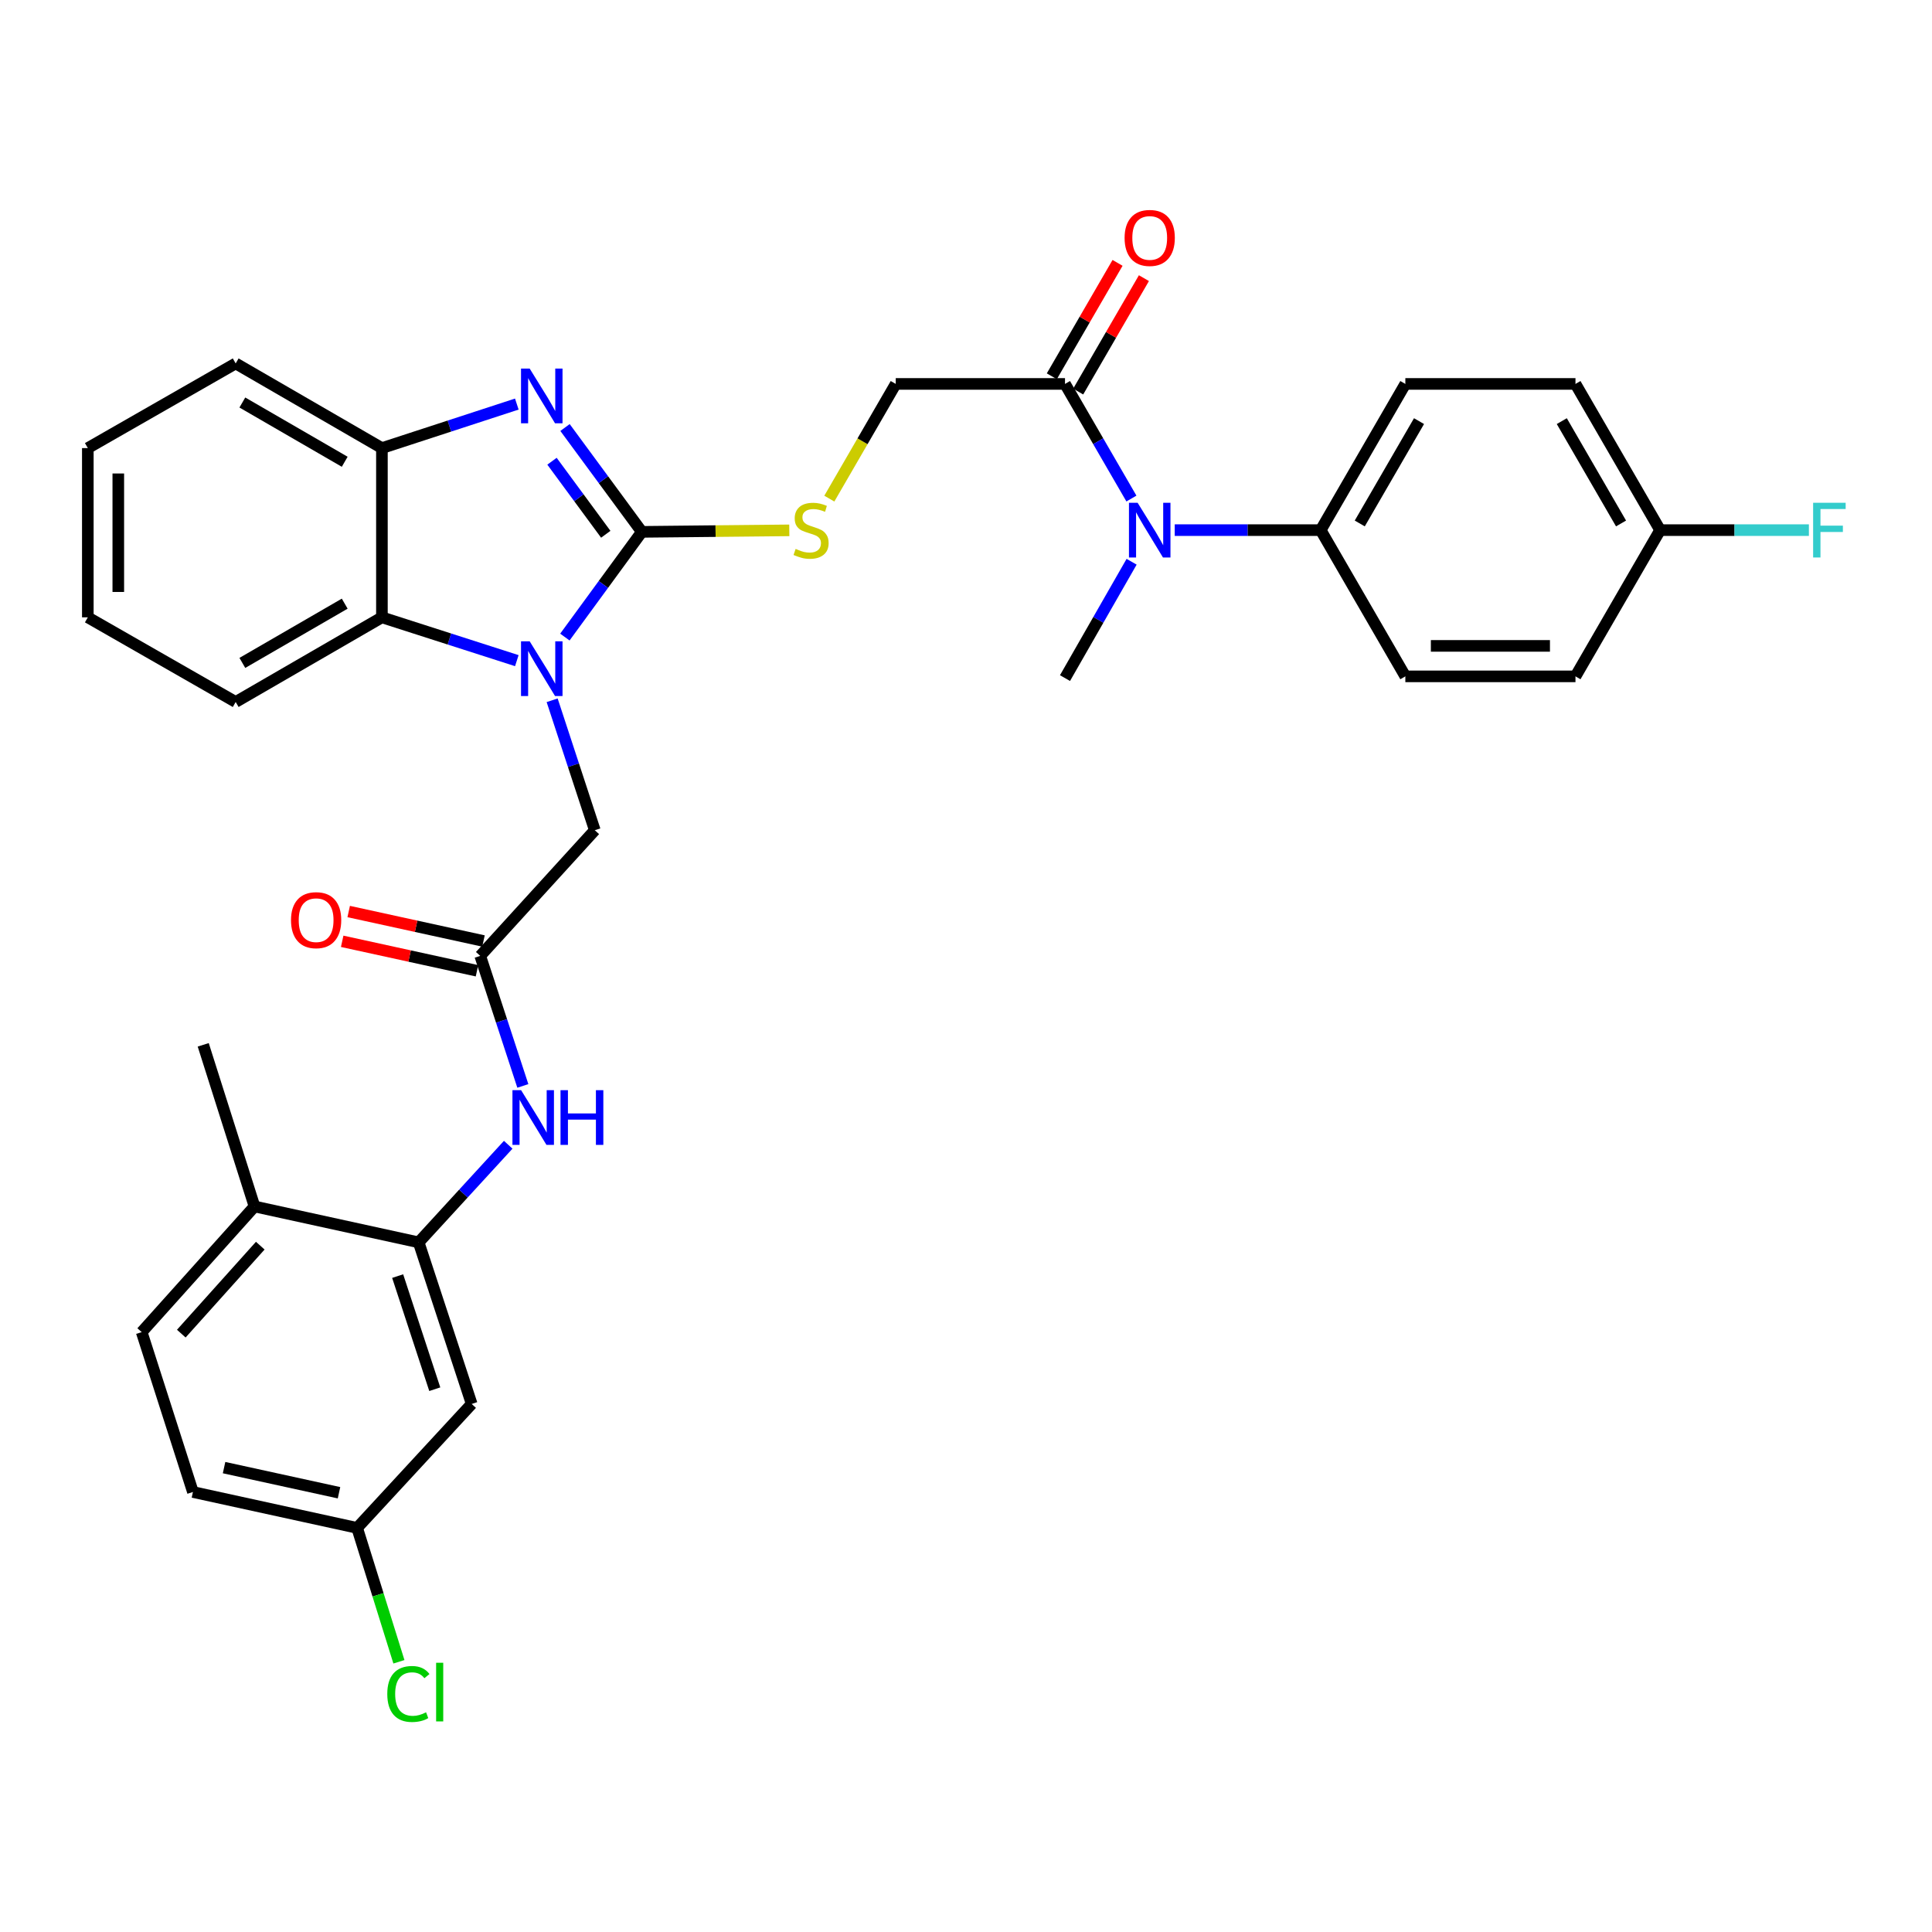 <?xml version='1.0' encoding='iso-8859-1'?>
<svg version='1.1' baseProfile='full'
              xmlns='http://www.w3.org/2000/svg'
                      xmlns:rdkit='http://www.rdkit.org/xml'
                      xmlns:xlink='http://www.w3.org/1999/xlink'
                  xml:space='preserve'
width='1000px' height='1000px' viewBox='0 0 1000 1000'>
<!-- END OF HEADER -->
<rect style='opacity:1.0;fill:#FFFFFF;stroke:none' width='1000' height='1000' x='0' y='0'> </rect>
<path class='bond-0' d='M 332.212,275.287 L 312.296,302.516' style='fill:none;fill-rule:evenodd;stroke:#000000;stroke-width:6px;stroke-linecap:butt;stroke-linejoin:miter;stroke-opacity:1' />
<path class='bond-0' d='M 312.296,302.516 L 292.38,329.745' style='fill:none;fill-rule:evenodd;stroke:#0000FF;stroke-width:6px;stroke-linecap:butt;stroke-linejoin:miter;stroke-opacity:1' />
<path class='bond-1' d='M 332.212,275.287 L 312.332,248.281' style='fill:none;fill-rule:evenodd;stroke:#000000;stroke-width:6px;stroke-linecap:butt;stroke-linejoin:miter;stroke-opacity:1' />
<path class='bond-1' d='M 312.332,248.281 L 292.451,221.276' style='fill:none;fill-rule:evenodd;stroke:#0000FF;stroke-width:6px;stroke-linecap:butt;stroke-linejoin:miter;stroke-opacity:1' />
<path class='bond-1' d='M 313.545,276.537 L 299.628,257.633' style='fill:none;fill-rule:evenodd;stroke:#000000;stroke-width:6px;stroke-linecap:butt;stroke-linejoin:miter;stroke-opacity:1' />
<path class='bond-1' d='M 299.628,257.633 L 285.712,238.729' style='fill:none;fill-rule:evenodd;stroke:#0000FF;stroke-width:6px;stroke-linecap:butt;stroke-linejoin:miter;stroke-opacity:1' />
<path class='bond-7' d='M 332.212,275.287 L 370.378,274.897' style='fill:none;fill-rule:evenodd;stroke:#000000;stroke-width:6px;stroke-linecap:butt;stroke-linejoin:miter;stroke-opacity:1' />
<path class='bond-7' d='M 370.378,274.897 L 408.544,274.508' style='fill:none;fill-rule:evenodd;stroke:#CCCC00;stroke-width:6px;stroke-linecap:butt;stroke-linejoin:miter;stroke-opacity:1' />
<path class='bond-2' d='M 267.506,341.952 L 232.593,330.744' style='fill:none;fill-rule:evenodd;stroke:#0000FF;stroke-width:6px;stroke-linecap:butt;stroke-linejoin:miter;stroke-opacity:1' />
<path class='bond-2' d='M 232.593,330.744 L 197.68,319.535' style='fill:none;fill-rule:evenodd;stroke:#000000;stroke-width:6px;stroke-linecap:butt;stroke-linejoin:miter;stroke-opacity:1' />
<path class='bond-10' d='M 285.789,362.458 L 296.828,396.09' style='fill:none;fill-rule:evenodd;stroke:#0000FF;stroke-width:6px;stroke-linecap:butt;stroke-linejoin:miter;stroke-opacity:1' />
<path class='bond-10' d='M 296.828,396.09 L 307.867,429.721' style='fill:none;fill-rule:evenodd;stroke:#000000;stroke-width:6px;stroke-linecap:butt;stroke-linejoin:miter;stroke-opacity:1' />
<path class='bond-3' d='M 267.503,209.147 L 232.592,220.54' style='fill:none;fill-rule:evenodd;stroke:#0000FF;stroke-width:6px;stroke-linecap:butt;stroke-linejoin:miter;stroke-opacity:1' />
<path class='bond-3' d='M 232.592,220.54 L 197.68,231.933' style='fill:none;fill-rule:evenodd;stroke:#000000;stroke-width:6px;stroke-linecap:butt;stroke-linejoin:miter;stroke-opacity:1' />
<path class='bond-27' d='M 197.68,319.535 L 121.988,363.345' style='fill:none;fill-rule:evenodd;stroke:#000000;stroke-width:6px;stroke-linecap:butt;stroke-linejoin:miter;stroke-opacity:1' />
<path class='bond-27' d='M 178.425,312.454 L 125.44,343.121' style='fill:none;fill-rule:evenodd;stroke:#000000;stroke-width:6px;stroke-linecap:butt;stroke-linejoin:miter;stroke-opacity:1' />
<path class='bond-33' d='M 197.68,319.535 L 197.68,231.933' style='fill:none;fill-rule:evenodd;stroke:#000000;stroke-width:6px;stroke-linecap:butt;stroke-linejoin:miter;stroke-opacity:1' />
<path class='bond-28' d='M 197.68,231.933 L 121.988,188.114' style='fill:none;fill-rule:evenodd;stroke:#000000;stroke-width:6px;stroke-linecap:butt;stroke-linejoin:miter;stroke-opacity:1' />
<path class='bond-28' d='M 178.423,239.012 L 125.439,208.339' style='fill:none;fill-rule:evenodd;stroke:#000000;stroke-width:6px;stroke-linecap:butt;stroke-linejoin:miter;stroke-opacity:1' />
<path class='bond-4' d='M 216.698,643.039 L 239.875,617.782' style='fill:none;fill-rule:evenodd;stroke:#000000;stroke-width:6px;stroke-linecap:butt;stroke-linejoin:miter;stroke-opacity:1' />
<path class='bond-4' d='M 239.875,617.782 L 263.052,592.525' style='fill:none;fill-rule:evenodd;stroke:#0000FF;stroke-width:6px;stroke-linecap:butt;stroke-linejoin:miter;stroke-opacity:1' />
<path class='bond-11' d='M 216.698,643.039 L 244.146,726.68' style='fill:none;fill-rule:evenodd;stroke:#000000;stroke-width:6px;stroke-linecap:butt;stroke-linejoin:miter;stroke-opacity:1' />
<path class='bond-11' d='M 205.827,660.504 L 225.04,719.053' style='fill:none;fill-rule:evenodd;stroke:#000000;stroke-width:6px;stroke-linecap:butt;stroke-linejoin:miter;stroke-opacity:1' />
<path class='bond-14' d='M 216.698,643.039 L 131.733,624.46' style='fill:none;fill-rule:evenodd;stroke:#000000;stroke-width:6px;stroke-linecap:butt;stroke-linejoin:miter;stroke-opacity:1' />
<path class='bond-5' d='M 248.571,494.766 L 307.867,429.721' style='fill:none;fill-rule:evenodd;stroke:#000000;stroke-width:6px;stroke-linecap:butt;stroke-linejoin:miter;stroke-opacity:1' />
<path class='bond-8' d='M 248.571,494.766 L 259.598,528.419' style='fill:none;fill-rule:evenodd;stroke:#000000;stroke-width:6px;stroke-linecap:butt;stroke-linejoin:miter;stroke-opacity:1' />
<path class='bond-8' d='M 259.598,528.419 L 270.624,562.072' style='fill:none;fill-rule:evenodd;stroke:#0000FF;stroke-width:6px;stroke-linecap:butt;stroke-linejoin:miter;stroke-opacity:1' />
<path class='bond-16' d='M 250.256,487.06 L 215.369,479.434' style='fill:none;fill-rule:evenodd;stroke:#000000;stroke-width:6px;stroke-linecap:butt;stroke-linejoin:miter;stroke-opacity:1' />
<path class='bond-16' d='M 215.369,479.434 L 180.483,471.807' style='fill:none;fill-rule:evenodd;stroke:#FF0000;stroke-width:6px;stroke-linecap:butt;stroke-linejoin:miter;stroke-opacity:1' />
<path class='bond-16' d='M 246.887,502.471 L 212,494.844' style='fill:none;fill-rule:evenodd;stroke:#000000;stroke-width:6px;stroke-linecap:butt;stroke-linejoin:miter;stroke-opacity:1' />
<path class='bond-16' d='M 212,494.844 L 177.114,487.218' style='fill:none;fill-rule:evenodd;stroke:#FF0000;stroke-width:6px;stroke-linecap:butt;stroke-linejoin:miter;stroke-opacity:1' />
<path class='bond-6' d='M 551.244,198.718 L 463.633,198.718' style='fill:none;fill-rule:evenodd;stroke:#000000;stroke-width:6px;stroke-linecap:butt;stroke-linejoin:miter;stroke-opacity:1' />
<path class='bond-9' d='M 551.244,198.718 L 568.431,228.382' style='fill:none;fill-rule:evenodd;stroke:#000000;stroke-width:6px;stroke-linecap:butt;stroke-linejoin:miter;stroke-opacity:1' />
<path class='bond-9' d='M 568.431,228.382 L 585.618,258.047' style='fill:none;fill-rule:evenodd;stroke:#0000FF;stroke-width:6px;stroke-linecap:butt;stroke-linejoin:miter;stroke-opacity:1' />
<path class='bond-15' d='M 558.068,202.673 L 575.08,173.322' style='fill:none;fill-rule:evenodd;stroke:#000000;stroke-width:6px;stroke-linecap:butt;stroke-linejoin:miter;stroke-opacity:1' />
<path class='bond-15' d='M 575.08,173.322 L 592.092,143.971' style='fill:none;fill-rule:evenodd;stroke:#FF0000;stroke-width:6px;stroke-linecap:butt;stroke-linejoin:miter;stroke-opacity:1' />
<path class='bond-15' d='M 544.42,194.763 L 561.432,165.412' style='fill:none;fill-rule:evenodd;stroke:#000000;stroke-width:6px;stroke-linecap:butt;stroke-linejoin:miter;stroke-opacity:1' />
<path class='bond-15' d='M 561.432,165.412 L 578.444,136.061' style='fill:none;fill-rule:evenodd;stroke:#FF0000;stroke-width:6px;stroke-linecap:butt;stroke-linejoin:miter;stroke-opacity:1' />
<path class='bond-13' d='M 429.257,258.087 L 446.445,228.403' style='fill:none;fill-rule:evenodd;stroke:#CCCC00;stroke-width:6px;stroke-linecap:butt;stroke-linejoin:miter;stroke-opacity:1' />
<path class='bond-13' d='M 446.445,228.403 L 463.633,198.718' style='fill:none;fill-rule:evenodd;stroke:#000000;stroke-width:6px;stroke-linecap:butt;stroke-linejoin:miter;stroke-opacity:1' />
<path class='bond-12' d='M 608.042,274.393 L 645.813,274.393' style='fill:none;fill-rule:evenodd;stroke:#0000FF;stroke-width:6px;stroke-linecap:butt;stroke-linejoin:miter;stroke-opacity:1' />
<path class='bond-12' d='M 645.813,274.393 L 683.585,274.393' style='fill:none;fill-rule:evenodd;stroke:#000000;stroke-width:6px;stroke-linecap:butt;stroke-linejoin:miter;stroke-opacity:1' />
<path class='bond-29' d='M 585.72,290.759 L 568.482,320.869' style='fill:none;fill-rule:evenodd;stroke:#0000FF;stroke-width:6px;stroke-linecap:butt;stroke-linejoin:miter;stroke-opacity:1' />
<path class='bond-29' d='M 568.482,320.869 L 551.244,350.979' style='fill:none;fill-rule:evenodd;stroke:#000000;stroke-width:6px;stroke-linecap:butt;stroke-linejoin:miter;stroke-opacity:1' />
<path class='bond-20' d='M 244.146,726.68 L 184.85,790.839' style='fill:none;fill-rule:evenodd;stroke:#000000;stroke-width:6px;stroke-linecap:butt;stroke-linejoin:miter;stroke-opacity:1' />
<path class='bond-17' d='M 683.585,274.393 L 727.404,198.718' style='fill:none;fill-rule:evenodd;stroke:#000000;stroke-width:6px;stroke-linecap:butt;stroke-linejoin:miter;stroke-opacity:1' />
<path class='bond-17' d='M 703.809,270.946 L 734.482,217.974' style='fill:none;fill-rule:evenodd;stroke:#000000;stroke-width:6px;stroke-linecap:butt;stroke-linejoin:miter;stroke-opacity:1' />
<path class='bond-18' d='M 683.585,274.393 L 727.404,350.085' style='fill:none;fill-rule:evenodd;stroke:#000000;stroke-width:6px;stroke-linecap:butt;stroke-linejoin:miter;stroke-opacity:1' />
<path class='bond-19' d='M 131.733,624.46 L 73.341,689.504' style='fill:none;fill-rule:evenodd;stroke:#000000;stroke-width:6px;stroke-linecap:butt;stroke-linejoin:miter;stroke-opacity:1' />
<path class='bond-19' d='M 134.713,644.755 L 93.838,690.286' style='fill:none;fill-rule:evenodd;stroke:#000000;stroke-width:6px;stroke-linecap:butt;stroke-linejoin:miter;stroke-opacity:1' />
<path class='bond-30' d='M 131.733,624.46 L 105.188,540.802' style='fill:none;fill-rule:evenodd;stroke:#000000;stroke-width:6px;stroke-linecap:butt;stroke-linejoin:miter;stroke-opacity:1' />
<path class='bond-23' d='M 727.404,198.718 L 815.462,198.718' style='fill:none;fill-rule:evenodd;stroke:#000000;stroke-width:6px;stroke-linecap:butt;stroke-linejoin:miter;stroke-opacity:1' />
<path class='bond-24' d='M 727.404,350.085 L 815.462,350.085' style='fill:none;fill-rule:evenodd;stroke:#000000;stroke-width:6px;stroke-linecap:butt;stroke-linejoin:miter;stroke-opacity:1' />
<path class='bond-24' d='M 740.613,334.311 L 802.253,334.311' style='fill:none;fill-rule:evenodd;stroke:#000000;stroke-width:6px;stroke-linecap:butt;stroke-linejoin:miter;stroke-opacity:1' />
<path class='bond-22' d='M 73.341,689.504 L 99.86,772.26' style='fill:none;fill-rule:evenodd;stroke:#000000;stroke-width:6px;stroke-linecap:butt;stroke-linejoin:miter;stroke-opacity:1' />
<path class='bond-25' d='M 184.85,790.839 L 195.666,825.487' style='fill:none;fill-rule:evenodd;stroke:#000000;stroke-width:6px;stroke-linecap:butt;stroke-linejoin:miter;stroke-opacity:1' />
<path class='bond-25' d='M 195.666,825.487 L 206.482,860.136' style='fill:none;fill-rule:evenodd;stroke:#00CC00;stroke-width:6px;stroke-linecap:butt;stroke-linejoin:miter;stroke-opacity:1' />
<path class='bond-36' d='M 184.85,790.839 L 99.86,772.26' style='fill:none;fill-rule:evenodd;stroke:#000000;stroke-width:6px;stroke-linecap:butt;stroke-linejoin:miter;stroke-opacity:1' />
<path class='bond-36' d='M 175.471,772.642 L 115.977,759.636' style='fill:none;fill-rule:evenodd;stroke:#000000;stroke-width:6px;stroke-linecap:butt;stroke-linejoin:miter;stroke-opacity:1' />
<path class='bond-21' d='M 859.272,274.393 L 815.462,350.085' style='fill:none;fill-rule:evenodd;stroke:#000000;stroke-width:6px;stroke-linecap:butt;stroke-linejoin:miter;stroke-opacity:1' />
<path class='bond-26' d='M 859.272,274.393 L 897.776,274.393' style='fill:none;fill-rule:evenodd;stroke:#000000;stroke-width:6px;stroke-linecap:butt;stroke-linejoin:miter;stroke-opacity:1' />
<path class='bond-26' d='M 897.776,274.393 L 936.281,274.393' style='fill:none;fill-rule:evenodd;stroke:#33CCCC;stroke-width:6px;stroke-linecap:butt;stroke-linejoin:miter;stroke-opacity:1' />
<path class='bond-35' d='M 859.272,274.393 L 815.462,198.718' style='fill:none;fill-rule:evenodd;stroke:#000000;stroke-width:6px;stroke-linecap:butt;stroke-linejoin:miter;stroke-opacity:1' />
<path class='bond-35' d='M 839.048,270.945 L 808.381,217.973' style='fill:none;fill-rule:evenodd;stroke:#000000;stroke-width:6px;stroke-linecap:butt;stroke-linejoin:miter;stroke-opacity:1' />
<path class='bond-31' d='M 121.988,363.345 L 45.455,319.535' style='fill:none;fill-rule:evenodd;stroke:#000000;stroke-width:6px;stroke-linecap:butt;stroke-linejoin:miter;stroke-opacity:1' />
<path class='bond-32' d='M 121.988,188.114 L 45.455,231.933' style='fill:none;fill-rule:evenodd;stroke:#000000;stroke-width:6px;stroke-linecap:butt;stroke-linejoin:miter;stroke-opacity:1' />
<path class='bond-34' d='M 45.455,319.535 L 45.455,231.933' style='fill:none;fill-rule:evenodd;stroke:#000000;stroke-width:6px;stroke-linecap:butt;stroke-linejoin:miter;stroke-opacity:1' />
<path class='bond-34' d='M 61.229,306.395 L 61.229,245.073' style='fill:none;fill-rule:evenodd;stroke:#000000;stroke-width:6px;stroke-linecap:butt;stroke-linejoin:miter;stroke-opacity:1' />
<path  class='atom-1' d='M 274.159 331.938
L 283.439 346.938
Q 284.359 348.418, 285.839 351.098
Q 287.319 353.778, 287.399 353.938
L 287.399 331.938
L 291.159 331.938
L 291.159 360.258
L 287.279 360.258
L 277.319 343.858
Q 276.159 341.938, 274.919 339.738
Q 273.719 337.538, 273.359 336.858
L 273.359 360.258
L 269.679 360.258
L 269.679 331.938
L 274.159 331.938
' fill='#0000FF'/>
<path  class='atom-2' d='M 274.159 190.772
L 283.439 205.772
Q 284.359 207.252, 285.839 209.932
Q 287.319 212.612, 287.399 212.772
L 287.399 190.772
L 291.159 190.772
L 291.159 219.092
L 287.279 219.092
L 277.319 202.692
Q 276.159 200.772, 274.919 198.572
Q 273.719 196.372, 273.359 195.692
L 273.359 219.092
L 269.679 219.092
L 269.679 190.772
L 274.159 190.772
' fill='#0000FF'/>
<path  class='atom-8' d='M 411.815 284.113
Q 412.135 284.233, 413.455 284.793
Q 414.775 285.353, 416.215 285.713
Q 417.695 286.033, 419.135 286.033
Q 421.815 286.033, 423.375 284.753
Q 424.935 283.433, 424.935 281.153
Q 424.935 279.593, 424.135 278.633
Q 423.375 277.673, 422.175 277.153
Q 420.975 276.633, 418.975 276.033
Q 416.455 275.273, 414.935 274.553
Q 413.455 273.833, 412.375 272.313
Q 411.335 270.793, 411.335 268.233
Q 411.335 264.673, 413.735 262.473
Q 416.175 260.273, 420.975 260.273
Q 424.255 260.273, 427.975 261.833
L 427.055 264.913
Q 423.655 263.513, 421.095 263.513
Q 418.335 263.513, 416.815 264.673
Q 415.295 265.793, 415.335 267.753
Q 415.335 269.273, 416.095 270.193
Q 416.895 271.113, 418.015 271.633
Q 419.175 272.153, 421.095 272.753
Q 423.655 273.553, 425.175 274.353
Q 426.695 275.153, 427.775 276.793
Q 428.895 278.393, 428.895 281.153
Q 428.895 285.073, 426.255 287.193
Q 423.655 289.273, 419.295 289.273
Q 416.775 289.273, 414.855 288.713
Q 412.975 288.193, 410.735 287.273
L 411.815 284.113
' fill='#CCCC00'/>
<path  class='atom-9' d='M 269.724 564.273
L 279.004 579.273
Q 279.924 580.753, 281.404 583.433
Q 282.884 586.113, 282.964 586.273
L 282.964 564.273
L 286.724 564.273
L 286.724 592.593
L 282.844 592.593
L 272.884 576.193
Q 271.724 574.273, 270.484 572.073
Q 269.284 569.873, 268.924 569.193
L 268.924 592.593
L 265.244 592.593
L 265.244 564.273
L 269.724 564.273
' fill='#0000FF'/>
<path  class='atom-9' d='M 290.124 564.273
L 293.964 564.273
L 293.964 576.313
L 308.444 576.313
L 308.444 564.273
L 312.284 564.273
L 312.284 592.593
L 308.444 592.593
L 308.444 579.513
L 293.964 579.513
L 293.964 592.593
L 290.124 592.593
L 290.124 564.273
' fill='#0000FF'/>
<path  class='atom-10' d='M 588.829 260.233
L 598.109 275.233
Q 599.029 276.713, 600.509 279.393
Q 601.989 282.073, 602.069 282.233
L 602.069 260.233
L 605.829 260.233
L 605.829 288.553
L 601.949 288.553
L 591.989 272.153
Q 590.829 270.233, 589.589 268.033
Q 588.389 265.833, 588.029 265.153
L 588.029 288.553
L 584.349 288.553
L 584.349 260.233
L 588.829 260.233
' fill='#0000FF'/>
<path  class='atom-16' d='M 582.089 123.15
Q 582.089 116.35, 585.449 112.55
Q 588.809 108.75, 595.089 108.75
Q 601.369 108.75, 604.729 112.55
Q 608.089 116.35, 608.089 123.15
Q 608.089 130.03, 604.689 133.95
Q 601.289 137.83, 595.089 137.83
Q 588.849 137.83, 585.449 133.95
Q 582.089 130.07, 582.089 123.15
M 595.089 134.63
Q 599.409 134.63, 601.729 131.75
Q 604.089 128.83, 604.089 123.15
Q 604.089 117.59, 601.729 114.79
Q 599.409 111.95, 595.089 111.95
Q 590.769 111.95, 588.409 114.75
Q 586.089 117.55, 586.089 123.15
Q 586.089 128.87, 588.409 131.75
Q 590.769 134.63, 595.089 134.63
' fill='#FF0000'/>
<path  class='atom-17' d='M 150.625 476.275
Q 150.625 469.475, 153.985 465.675
Q 157.345 461.875, 163.625 461.875
Q 169.905 461.875, 173.265 465.675
Q 176.625 469.475, 176.625 476.275
Q 176.625 483.155, 173.225 487.075
Q 169.825 490.955, 163.625 490.955
Q 157.385 490.955, 153.985 487.075
Q 150.625 483.195, 150.625 476.275
M 163.625 487.755
Q 167.945 487.755, 170.265 484.875
Q 172.625 481.955, 172.625 476.275
Q 172.625 470.715, 170.265 467.915
Q 167.945 465.075, 163.625 465.075
Q 159.305 465.075, 156.945 467.875
Q 154.625 470.675, 154.625 476.275
Q 154.625 481.995, 156.945 484.875
Q 159.305 487.755, 163.625 487.755
' fill='#FF0000'/>
<path  class='atom-26' d='M 200.458 876.801
Q 200.458 869.761, 203.738 866.081
Q 207.058 862.361, 213.338 862.361
Q 219.178 862.361, 222.298 866.481
L 219.658 868.641
Q 217.378 865.641, 213.338 865.641
Q 209.058 865.641, 206.778 868.521
Q 204.538 871.361, 204.538 876.801
Q 204.538 882.401, 206.858 885.281
Q 209.218 888.161, 213.778 888.161
Q 216.898 888.161, 220.538 886.281
L 221.658 889.281
Q 220.178 890.241, 217.938 890.801
Q 215.698 891.361, 213.218 891.361
Q 207.058 891.361, 203.738 887.601
Q 200.458 883.841, 200.458 876.801
' fill='#00CC00'/>
<path  class='atom-26' d='M 225.738 860.641
L 229.418 860.641
L 229.418 891.001
L 225.738 891.001
L 225.738 860.641
' fill='#00CC00'/>
<path  class='atom-27' d='M 938.471 260.233
L 955.311 260.233
L 955.311 263.473
L 942.271 263.473
L 942.271 272.073
L 953.871 272.073
L 953.871 275.353
L 942.271 275.353
L 942.271 288.553
L 938.471 288.553
L 938.471 260.233
' fill='#33CCCC'/>
</svg>
